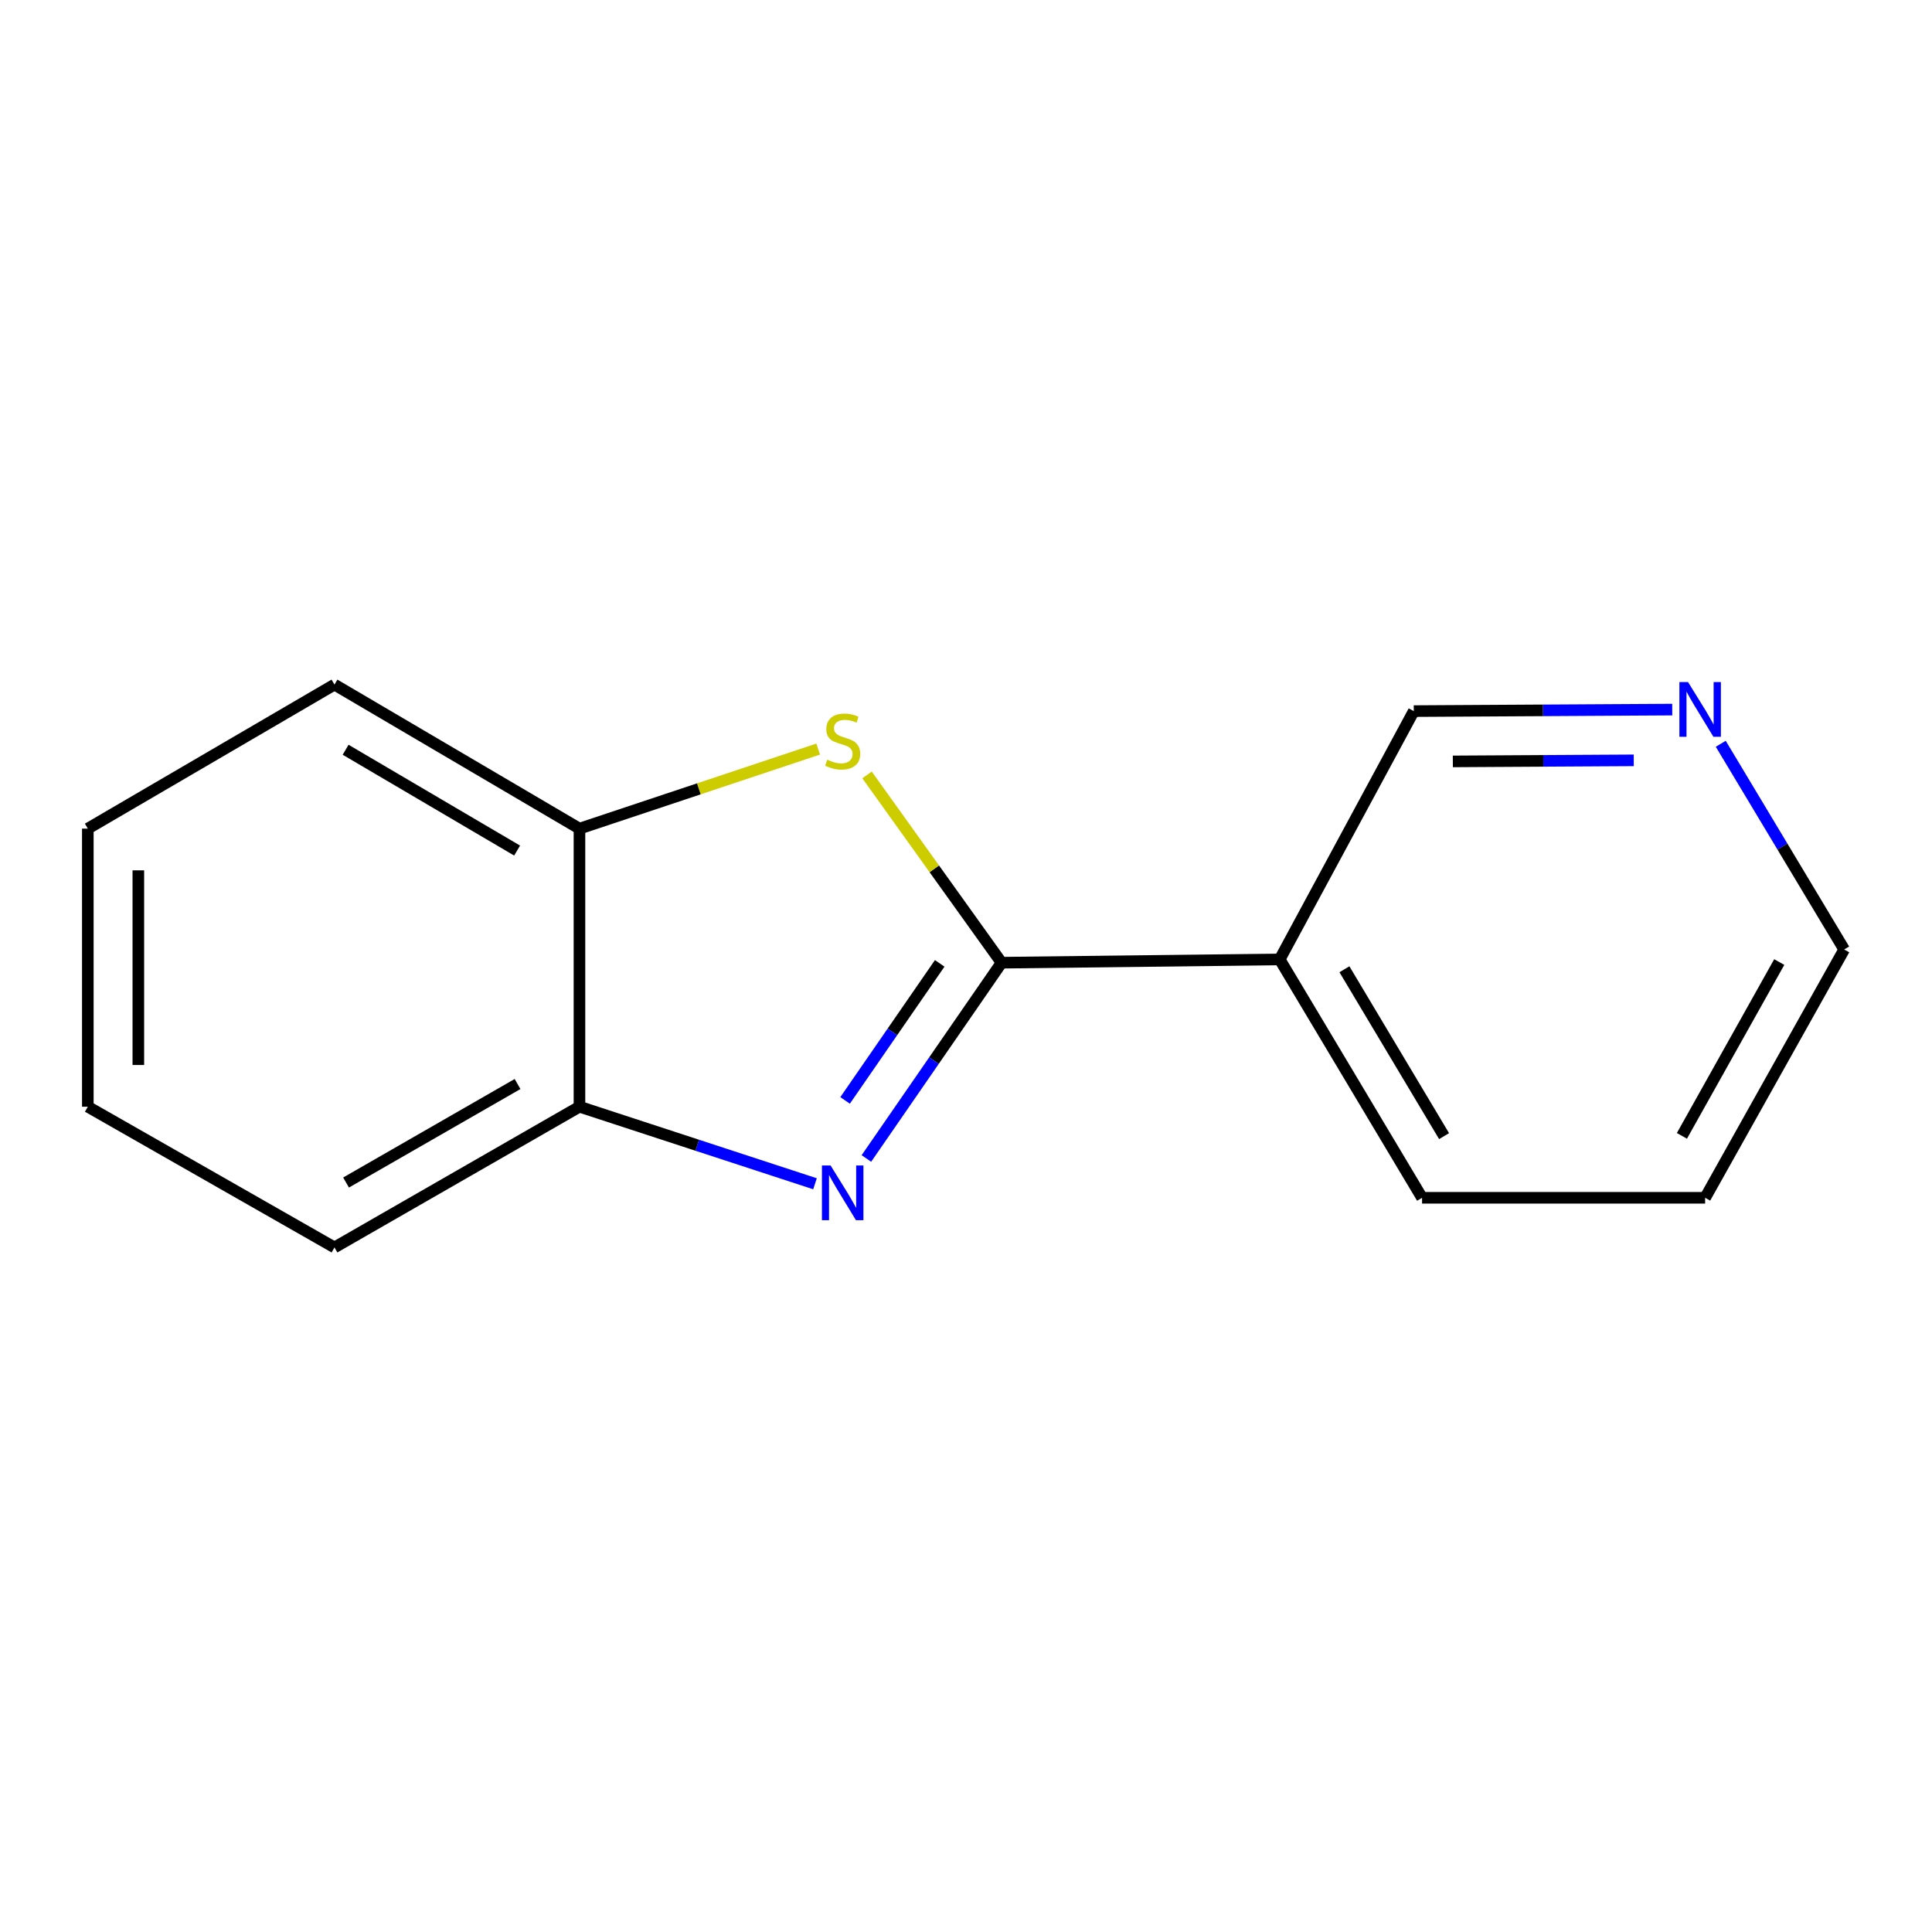 <?xml version='1.0' encoding='iso-8859-1'?>
<svg version='1.1' baseProfile='full'
              xmlns='http://www.w3.org/2000/svg'
                      xmlns:rdkit='http://www.rdkit.org/xml'
                      xmlns:xlink='http://www.w3.org/1999/xlink'
                  xml:space='preserve'
width='1000px' height='1000px' viewBox='0 0 1000 1000'>
<!-- END OF HEADER -->
<rect style='opacity:1.0;fill:#FFFFFF;stroke:none' width='1000' height='1000' x='0' y='0'> </rect>
<path class='bond-0' d='M 518.406,498.294 L 483.424,548.959' style='fill:none;fill-rule:evenodd;stroke:#000000;stroke-width:6px;stroke-linecap:butt;stroke-linejoin:miter;stroke-opacity:1' />
<path class='bond-0' d='M 483.424,548.959 L 448.442,599.625' style='fill:none;fill-rule:evenodd;stroke:#0000FF;stroke-width:6px;stroke-linecap:butt;stroke-linejoin:miter;stroke-opacity:1' />
<path class='bond-0' d='M 486.393,498.636 L 461.906,534.102' style='fill:none;fill-rule:evenodd;stroke:#000000;stroke-width:6px;stroke-linecap:butt;stroke-linejoin:miter;stroke-opacity:1' />
<path class='bond-0' d='M 461.906,534.102 L 437.418,569.568' style='fill:none;fill-rule:evenodd;stroke:#0000FF;stroke-width:6px;stroke-linecap:butt;stroke-linejoin:miter;stroke-opacity:1' />
<path class='bond-1' d='M 518.406,498.294 L 483.592,449.698' style='fill:none;fill-rule:evenodd;stroke:#000000;stroke-width:6px;stroke-linecap:butt;stroke-linejoin:miter;stroke-opacity:1' />
<path class='bond-1' d='M 483.592,449.698 L 448.777,401.101' style='fill:none;fill-rule:evenodd;stroke:#CCCC00;stroke-width:6px;stroke-linecap:butt;stroke-linejoin:miter;stroke-opacity:1' />
<path class='bond-2' d='M 518.406,498.294 L 662.372,496.594' style='fill:none;fill-rule:evenodd;stroke:#000000;stroke-width:6px;stroke-linecap:butt;stroke-linejoin:miter;stroke-opacity:1' />
<path class='bond-3' d='M 421.843,612.717 L 360.887,592.775' style='fill:none;fill-rule:evenodd;stroke:#0000FF;stroke-width:6px;stroke-linecap:butt;stroke-linejoin:miter;stroke-opacity:1' />
<path class='bond-3' d='M 360.887,592.775 L 299.93,572.834' style='fill:none;fill-rule:evenodd;stroke:#000000;stroke-width:6px;stroke-linecap:butt;stroke-linejoin:miter;stroke-opacity:1' />
<path class='bond-4' d='M 423.497,387.721 L 361.713,408.309' style='fill:none;fill-rule:evenodd;stroke:#CCCC00;stroke-width:6px;stroke-linecap:butt;stroke-linejoin:miter;stroke-opacity:1' />
<path class='bond-4' d='M 361.713,408.309 L 299.93,428.897' style='fill:none;fill-rule:evenodd;stroke:#000000;stroke-width:6px;stroke-linecap:butt;stroke-linejoin:miter;stroke-opacity:1' />
<path class='bond-6' d='M 662.372,496.594 L 731.769,368.071' style='fill:none;fill-rule:evenodd;stroke:#000000;stroke-width:6px;stroke-linecap:butt;stroke-linejoin:miter;stroke-opacity:1' />
<path class='bond-7' d='M 662.372,496.594 L 736.054,619.975' style='fill:none;fill-rule:evenodd;stroke:#000000;stroke-width:6px;stroke-linecap:butt;stroke-linejoin:miter;stroke-opacity:1' />
<path class='bond-7' d='M 695.875,501.694 L 747.453,588.06' style='fill:none;fill-rule:evenodd;stroke:#000000;stroke-width:6px;stroke-linecap:butt;stroke-linejoin:miter;stroke-opacity:1' />
<path class='bond-8' d='M 299.93,572.834 L 173.121,645.674' style='fill:none;fill-rule:evenodd;stroke:#000000;stroke-width:6px;stroke-linecap:butt;stroke-linejoin:miter;stroke-opacity:1' />
<path class='bond-8' d='M 267.884,561.085 L 179.118,612.073' style='fill:none;fill-rule:evenodd;stroke:#000000;stroke-width:6px;stroke-linecap:butt;stroke-linejoin:miter;stroke-opacity:1' />
<path class='bond-14' d='M 299.93,572.834 L 299.93,428.897' style='fill:none;fill-rule:evenodd;stroke:#000000;stroke-width:6px;stroke-linecap:butt;stroke-linejoin:miter;stroke-opacity:1' />
<path class='bond-9' d='M 299.93,428.897 L 173.121,354.343' style='fill:none;fill-rule:evenodd;stroke:#000000;stroke-width:6px;stroke-linecap:butt;stroke-linejoin:miter;stroke-opacity:1' />
<path class='bond-9' d='M 267.655,440.256 L 178.889,388.068' style='fill:none;fill-rule:evenodd;stroke:#000000;stroke-width:6px;stroke-linecap:butt;stroke-linejoin:miter;stroke-opacity:1' />
<path class='bond-5' d='M 865.546,367.284 L 798.657,367.678' style='fill:none;fill-rule:evenodd;stroke:#0000FF;stroke-width:6px;stroke-linecap:butt;stroke-linejoin:miter;stroke-opacity:1' />
<path class='bond-5' d='M 798.657,367.678 L 731.769,368.071' style='fill:none;fill-rule:evenodd;stroke:#000000;stroke-width:6px;stroke-linecap:butt;stroke-linejoin:miter;stroke-opacity:1' />
<path class='bond-5' d='M 845.633,393.551 L 798.811,393.826' style='fill:none;fill-rule:evenodd;stroke:#0000FF;stroke-width:6px;stroke-linecap:butt;stroke-linejoin:miter;stroke-opacity:1' />
<path class='bond-5' d='M 798.811,393.826 L 751.989,394.102' style='fill:none;fill-rule:evenodd;stroke:#000000;stroke-width:6px;stroke-linecap:butt;stroke-linejoin:miter;stroke-opacity:1' />
<path class='bond-15' d='M 890.661,384.982 L 922.603,438.217' style='fill:none;fill-rule:evenodd;stroke:#0000FF;stroke-width:6px;stroke-linecap:butt;stroke-linejoin:miter;stroke-opacity:1' />
<path class='bond-15' d='M 922.603,438.217 L 954.545,491.451' style='fill:none;fill-rule:evenodd;stroke:#000000;stroke-width:6px;stroke-linecap:butt;stroke-linejoin:miter;stroke-opacity:1' />
<path class='bond-11' d='M 736.054,619.975 L 882.577,619.975' style='fill:none;fill-rule:evenodd;stroke:#000000;stroke-width:6px;stroke-linecap:butt;stroke-linejoin:miter;stroke-opacity:1' />
<path class='bond-13' d='M 173.121,645.674 L 45.455,572.834' style='fill:none;fill-rule:evenodd;stroke:#000000;stroke-width:6px;stroke-linecap:butt;stroke-linejoin:miter;stroke-opacity:1' />
<path class='bond-12' d='M 173.121,354.343 L 45.455,428.897' style='fill:none;fill-rule:evenodd;stroke:#000000;stroke-width:6px;stroke-linecap:butt;stroke-linejoin:miter;stroke-opacity:1' />
<path class='bond-10' d='M 954.545,491.451 L 882.577,619.975' style='fill:none;fill-rule:evenodd;stroke:#000000;stroke-width:6px;stroke-linecap:butt;stroke-linejoin:miter;stroke-opacity:1' />
<path class='bond-10' d='M 920.935,497.954 L 870.557,587.92' style='fill:none;fill-rule:evenodd;stroke:#000000;stroke-width:6px;stroke-linecap:butt;stroke-linejoin:miter;stroke-opacity:1' />
<path class='bond-16' d='M 45.455,428.897 L 45.455,572.834' style='fill:none;fill-rule:evenodd;stroke:#000000;stroke-width:6px;stroke-linecap:butt;stroke-linejoin:miter;stroke-opacity:1' />
<path class='bond-16' d='M 71.604,450.487 L 71.604,551.243' style='fill:none;fill-rule:evenodd;stroke:#000000;stroke-width:6px;stroke-linecap:butt;stroke-linejoin:miter;stroke-opacity:1' />
<path  class='atom-1' d='M 429.907 603.243
L 439.187 618.243
Q 440.107 619.723, 441.587 622.403
Q 443.067 625.083, 443.147 625.243
L 443.147 603.243
L 446.907 603.243
L 446.907 631.563
L 443.027 631.563
L 433.067 615.163
Q 431.907 613.243, 430.667 611.043
Q 429.467 608.843, 429.107 608.163
L 429.107 631.563
L 425.427 631.563
L 425.427 603.243
L 429.907 603.243
' fill='#0000FF'/>
<path  class='atom-2' d='M 428.167 393.219
Q 428.487 393.339, 429.807 393.899
Q 431.127 394.459, 432.567 394.819
Q 434.047 395.139, 435.487 395.139
Q 438.167 395.139, 439.727 393.859
Q 441.287 392.539, 441.287 390.259
Q 441.287 388.699, 440.487 387.739
Q 439.727 386.779, 438.527 386.259
Q 437.327 385.739, 435.327 385.139
Q 432.807 384.379, 431.287 383.659
Q 429.807 382.939, 428.727 381.419
Q 427.687 379.899, 427.687 377.339
Q 427.687 373.779, 430.087 371.579
Q 432.527 369.379, 437.327 369.379
Q 440.607 369.379, 444.327 370.939
L 443.407 374.019
Q 440.007 372.619, 437.447 372.619
Q 434.687 372.619, 433.167 373.779
Q 431.647 374.899, 431.687 376.859
Q 431.687 378.379, 432.447 379.299
Q 433.247 380.219, 434.367 380.739
Q 435.527 381.259, 437.447 381.859
Q 440.007 382.659, 441.527 383.459
Q 443.047 384.259, 444.127 385.899
Q 445.247 387.499, 445.247 390.259
Q 445.247 394.179, 442.607 396.299
Q 440.007 398.379, 435.647 398.379
Q 433.127 398.379, 431.207 397.819
Q 429.327 397.299, 427.087 396.379
L 428.167 393.219
' fill='#CCCC00'/>
<path  class='atom-6' d='M 873.731 353.039
L 883.011 368.039
Q 883.931 369.519, 885.411 372.199
Q 886.891 374.879, 886.971 375.039
L 886.971 353.039
L 890.731 353.039
L 890.731 381.359
L 886.851 381.359
L 876.891 364.959
Q 875.731 363.039, 874.491 360.839
Q 873.291 358.639, 872.931 357.959
L 872.931 381.359
L 869.251 381.359
L 869.251 353.039
L 873.731 353.039
' fill='#0000FF'/>
</svg>
